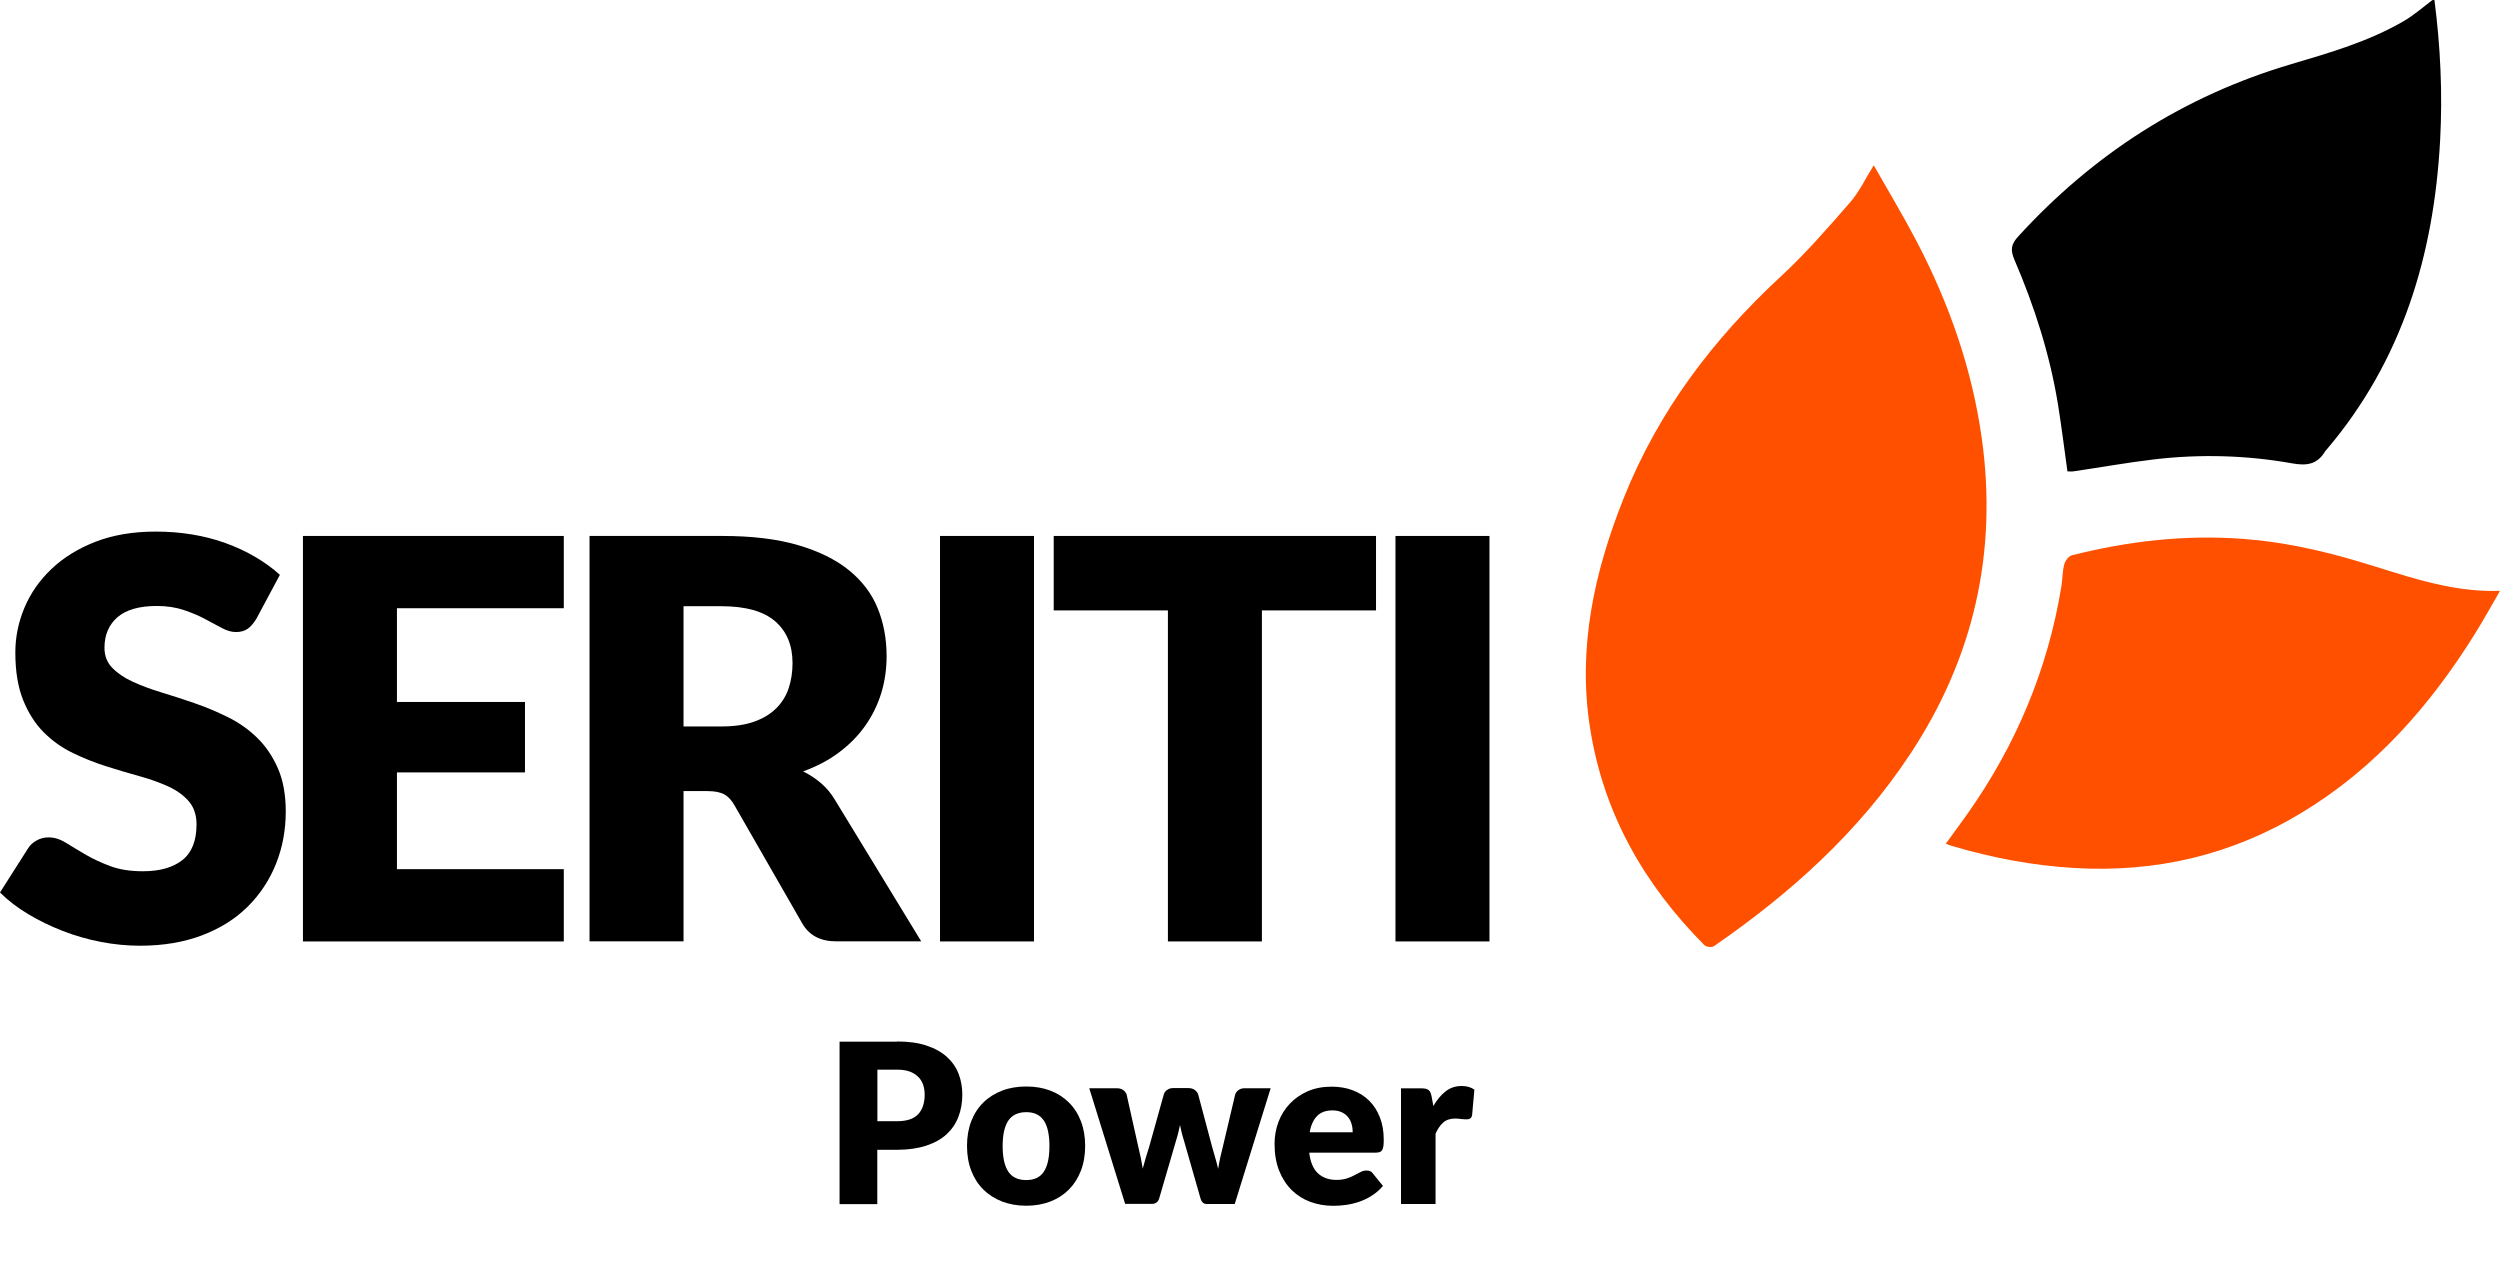 <svg xmlns="http://www.w3.org/2000/svg" id="a" data-name="Layer 1" viewBox="0 0 298.16 151.55"><g id="b" data-name="Layer 1"><g><g><path d="M0,106.44l3.34-5.25c.24-.39.58-.71,1.02-.95.44-.25.92-.37,1.44-.37.68,0,1.36.21,2.04.63s1.45.89,2.31,1.39c.86.51,1.84.97,2.95,1.39s2.42.63,3.94.63c2.02,0,3.6-.45,4.72-1.34s1.68-2.31,1.68-4.25c0-1.12-.31-2.04-.92-2.75s-1.42-1.3-2.42-1.76c-1-.46-2.14-.87-3.43-1.23-1.28-.35-2.61-.75-3.97-1.18-1.37-.43-2.7-.96-4-1.59-1.3-.62-2.46-1.45-3.48-2.47s-1.84-2.31-2.46-3.85c-.62-1.54-.93-3.43-.93-5.68,0-1.82.36-3.6,1.09-5.34.73-1.73,1.81-3.28,3.24-4.63,1.43-1.36,3.18-2.43,5.26-3.24,2.08-.8,4.46-1.2,7.14-1.2,1.5,0,2.94.11,4.34.34,1.4.23,2.73.57,4,1.03s2.45,1.01,3.54,1.65c1.09.64,2.08,1.35,2.94,2.14l-2.8,5.23c-.33.54-.67.94-1.04,1.2-.37.26-.84.39-1.4.39-.52,0-1.08-.16-1.66-.47s-1.25-.67-2-1.07c-.74-.4-1.59-.76-2.54-1.08-.95-.32-2.03-.49-3.24-.49-2.09,0-3.65.45-4.69,1.34-1.03.9-1.55,2.11-1.55,3.64,0,.97.31,1.77.94,2.41.62.64,1.44,1.19,2.44,1.65,1,.46,2.15.89,3.44,1.28s2.62.82,3.97,1.29c1.36.47,2.68,1.03,3.97,1.67s2.45,1.46,3.47,2.46c1.02,1,1.84,2.22,2.46,3.64s.93,3.14.93,5.14c0,2.22-.39,4.31-1.17,6.25s-1.91,3.64-3.38,5.1c-1.47,1.46-3.29,2.6-5.46,3.42-2.17.82-4.63,1.23-7.38,1.23-1.52,0-3.07-.15-4.64-.45s-3.09-.74-4.56-1.31c-1.47-.57-2.85-1.24-4.13-2.01-1.29-.77-2.41-1.63-3.36-2.58Z" style="fill: #000; stroke-width: 0px;"></path><path d="M36.13,112.28v-48.36h31.11v8.62h-19.9v11.18h15.27v8.4h-15.27v11.54h19.9v8.62h-31.11Z" style="fill: #000; stroke-width: 0px;"></path><path d="M70.31,112.28v-48.36h15.84c3.53,0,6.53.36,9.01,1.09,2.48.72,4.51,1.72,6.09,3s2.72,2.79,3.43,4.54c.71,1.75,1.06,3.65,1.06,5.7,0,1.58-.22,3.06-.65,4.45s-1.07,2.68-1.91,3.87-1.88,2.24-3.12,3.17c-1.24.93-2.67,1.68-4.28,2.26.76.37,1.46.83,2.12,1.39.66.56,1.23,1.24,1.7,2.04l10.27,16.84h-10.14c-1.88,0-3.23-.71-4.05-2.14l-8.07-14.06c-.35-.63-.76-1.07-1.23-1.33-.48-.26-1.15-.39-2.01-.39h-2.85v17.92h-11.21ZM81.52,86.64h4.51c1.53,0,2.84-.19,3.91-.57s1.95-.91,2.64-1.6,1.19-1.5,1.49-2.42.45-1.91.45-2.97c0-2.12-.69-3.78-2.07-4.98-1.38-1.2-3.52-1.8-6.42-1.8h-4.51v14.34Z" style="fill: #000; stroke-width: 0px;"></path><path d="M112.11,112.28v-48.36h11.21v48.36h-11.21Z" style="fill: #000; stroke-width: 0px;"></path><path d="M125.67,72.8v-8.88h38.44v8.88h-13.61v39.48h-11.21v-39.48h-13.62Z" style="fill: #000; stroke-width: 0px;"></path><path d="M166.43,112.28v-48.36h11.21v48.36h-11.21Z" style="fill: #000; stroke-width: 0px;"></path></g><g id="c" data-name="DZfzj5"><g><path d="M290.34,0c.72,5.55.98,11.13.68,16.72-.74,13.67-4.5,26.25-13.53,36.89-.08.09-.16.17-.22.27-.93,1.53-2.2,1.69-3.91,1.38-5.45-.97-10.96-1.12-16.46-.47-3.2.38-6.39.95-9.58,1.42-.26.04-.53.01-.75.01-.37-2.64-.69-5.27-1.11-7.88-.97-6.02-2.82-11.8-5.22-17.38-.5-1.18-.38-1.85.47-2.77,8.99-9.84,19.78-16.77,32.59-20.55,4.6-1.36,9.23-2.7,13.41-5.14,1.2-.7,2.27-1.65,3.39-2.49.09-.01.16-.01.24-.01Z" style="fill: #000; fill-rule: evenodd; stroke-width: 0px;"></path><path d="M223.47,19.71c1.76,3.1,3.54,6.06,5.14,9.12,3.85,7.37,6.58,15.15,7.74,23.41,1.91,13.63-.95,26.23-8.55,37.72-6.15,9.31-14.29,16.61-23.4,22.89-.24.17-.9.09-1.12-.12-7.19-7.23-12.04-15.7-13.64-25.88-1.51-9.58.49-18.63,4.03-27.49,4.13-10.34,10.63-18.91,18.75-26.42,2.93-2.71,5.57-5.75,8.2-8.77,1.1-1.24,1.82-2.81,2.85-4.46Z" style="fill: #ff5000; fill-rule: evenodd; stroke-width: 0px;"></path><path d="M298.16,70.47c-1.06,1.83-1.96,3.47-2.95,5.06-5.36,8.61-11.92,16.09-20.69,21.39-8.34,5.05-17.4,7.18-27.13,6.6-4.94-.29-9.75-1.2-14.49-2.6-.25-.07-.51-.17-.84-.29.88-1.22,1.74-2.38,2.58-3.56,5.79-8.2,9.59-17.22,11.21-27.14.14-.87.12-1.78.34-2.63.11-.42.53-.97.9-1.07,6.72-1.7,13.53-2.48,20.47-1.96,4.55.34,8.96,1.3,13.32,2.57,5.6,1.64,11.07,3.83,17.28,3.63Z" style="fill: #ff5000; fill-rule: evenodd; stroke-width: 0px;"></path></g></g></g><g style="isolation: isolate;"><path d="M106.98,124.21c1.37,0,2.54.16,3.52.49.98.32,1.79.77,2.42,1.34s1.1,1.24,1.4,2.01c.3.77.45,1.61.45,2.5,0,.97-.16,1.85-.47,2.66-.31.81-.79,1.5-1.42,2.08s-1.45,1.03-2.43,1.35c-.98.32-2.14.49-3.48.49h-2.34v6.48h-4.5v-19.38h6.84ZM106.98,133.72c1.17,0,2.01-.28,2.53-.84s.77-1.34.77-2.34c0-.44-.07-.85-.2-1.21-.13-.36-.33-.68-.61-.94s-.61-.46-1.02-.61c-.41-.14-.9-.21-1.47-.21h-2.34v6.15h2.34Z" style="fill: #000; stroke-width: 0px;"></path><path d="M122.4,129.58c1.05,0,2,.16,2.86.49s1.6.8,2.21,1.41c.62.61,1.1,1.35,1.44,2.23s.51,1.86.51,2.95-.17,2.09-.51,2.97c-.34.88-.82,1.63-1.44,2.25s-1.35,1.09-2.21,1.42c-.86.33-1.81.5-2.86.5s-2.02-.17-2.88-.5c-.86-.33-1.61-.81-2.23-1.42s-1.11-1.37-1.45-2.25c-.34-.88-.51-1.87-.51-2.97s.17-2.07.51-2.95.82-1.62,1.45-2.23c.62-.61,1.37-1.08,2.23-1.41.86-.33,1.82-.49,2.88-.49ZM122.4,140.74c.95,0,1.65-.33,2.09-1,.45-.67.67-1.69.67-3.05s-.22-2.38-.67-3.05-1.15-1-2.09-1-1.69.33-2.14,1c-.45.67-.68,1.68-.68,3.05s.23,2.38.68,3.05c.45.67,1.17,1,2.14,1Z" style="fill: #000; stroke-width: 0px;"></path><path d="M151.54,129.8l-4.28,13.79h-3.35c-.18,0-.33-.05-.45-.16-.12-.11-.22-.28-.29-.53l-1.97-6.88c-.1-.31-.18-.62-.26-.92s-.14-.61-.21-.92c-.06.31-.13.62-.21.93-.08.31-.16.62-.26.93l-2,6.85c-.13.46-.43.69-.88.69h-3.19l-4.28-13.79h3.3c.29,0,.54.07.74.21s.33.31.41.51l1.38,6.18c.11.47.22.92.31,1.36.09.44.17.88.24,1.32.12-.44.24-.88.37-1.32.13-.44.27-.89.42-1.36l1.73-6.2c.07-.2.2-.38.4-.51.19-.14.43-.21.69-.21h1.84c.29,0,.54.07.74.21.2.14.33.31.41.51l1.65,6.2c.13.47.26.93.39,1.37.13.44.25.89.35,1.34.07-.44.16-.89.25-1.33.1-.44.21-.9.33-1.38l1.46-6.18c.07-.2.2-.37.4-.51s.43-.21.69-.21h3.14Z" style="fill: #000; stroke-width: 0px;"></path><path d="M156.14,137.43c.13,1.15.48,1.99,1.05,2.51.57.52,1.3.78,2.19.78.48,0,.89-.06,1.24-.17s.65-.24.92-.39c.27-.14.52-.27.75-.39s.46-.17.71-.17c.33,0,.58.12.74.36l1.2,1.48c-.43.49-.88.88-1.38,1.19-.49.31-1,.54-1.52.72-.52.17-1.04.29-1.56.36-.52.07-1.01.1-1.48.1-.97,0-1.87-.16-2.72-.47-.85-.31-1.59-.78-2.22-1.4-.63-.62-1.13-1.39-1.5-2.31-.37-.92-.55-2-.55-3.22,0-.92.16-1.8.47-2.62.31-.82.77-1.55,1.36-2.17.59-.62,1.3-1.11,2.14-1.48.84-.36,1.78-.54,2.84-.54.91,0,1.75.14,2.51.43.76.28,1.41.7,1.96,1.24.55.54.97,1.2,1.28,1.99.31.79.46,1.67.46,2.67,0,.31-.01.56-.04.76-.03.2-.08.35-.15.47-.07.12-.17.2-.29.24-.12.04-.27.07-.46.07h-7.95ZM161.33,135.04c0-.33-.04-.65-.13-.96-.08-.31-.22-.59-.41-.83-.19-.24-.44-.44-.75-.59-.31-.15-.69-.23-1.13-.23-.78,0-1.39.22-1.83.67-.44.45-.74,1.09-.88,1.94h5.13Z" style="fill: #000; stroke-width: 0px;"></path><path d="M170.94,131.92c.43-.75.92-1.33,1.47-1.76s1.19-.64,1.91-.64c.62,0,1.13.15,1.52.44l-.27,3.03c-.04.2-.12.33-.22.4-.1.07-.24.11-.42.11-.07,0-.16,0-.28-.01-.12,0-.24-.02-.36-.03s-.25-.03-.38-.04c-.13-.01-.25-.02-.35-.02-.6,0-1.08.16-1.44.48-.36.32-.66.76-.91,1.33v8.38h-4.12v-13.79h2.45c.2,0,.37.02.51.05.14.04.25.09.35.17.09.08.16.17.21.3.05.12.09.28.13.45l.21,1.16Z" style="fill: #000; stroke-width: 0px;"></path></g></g></svg>